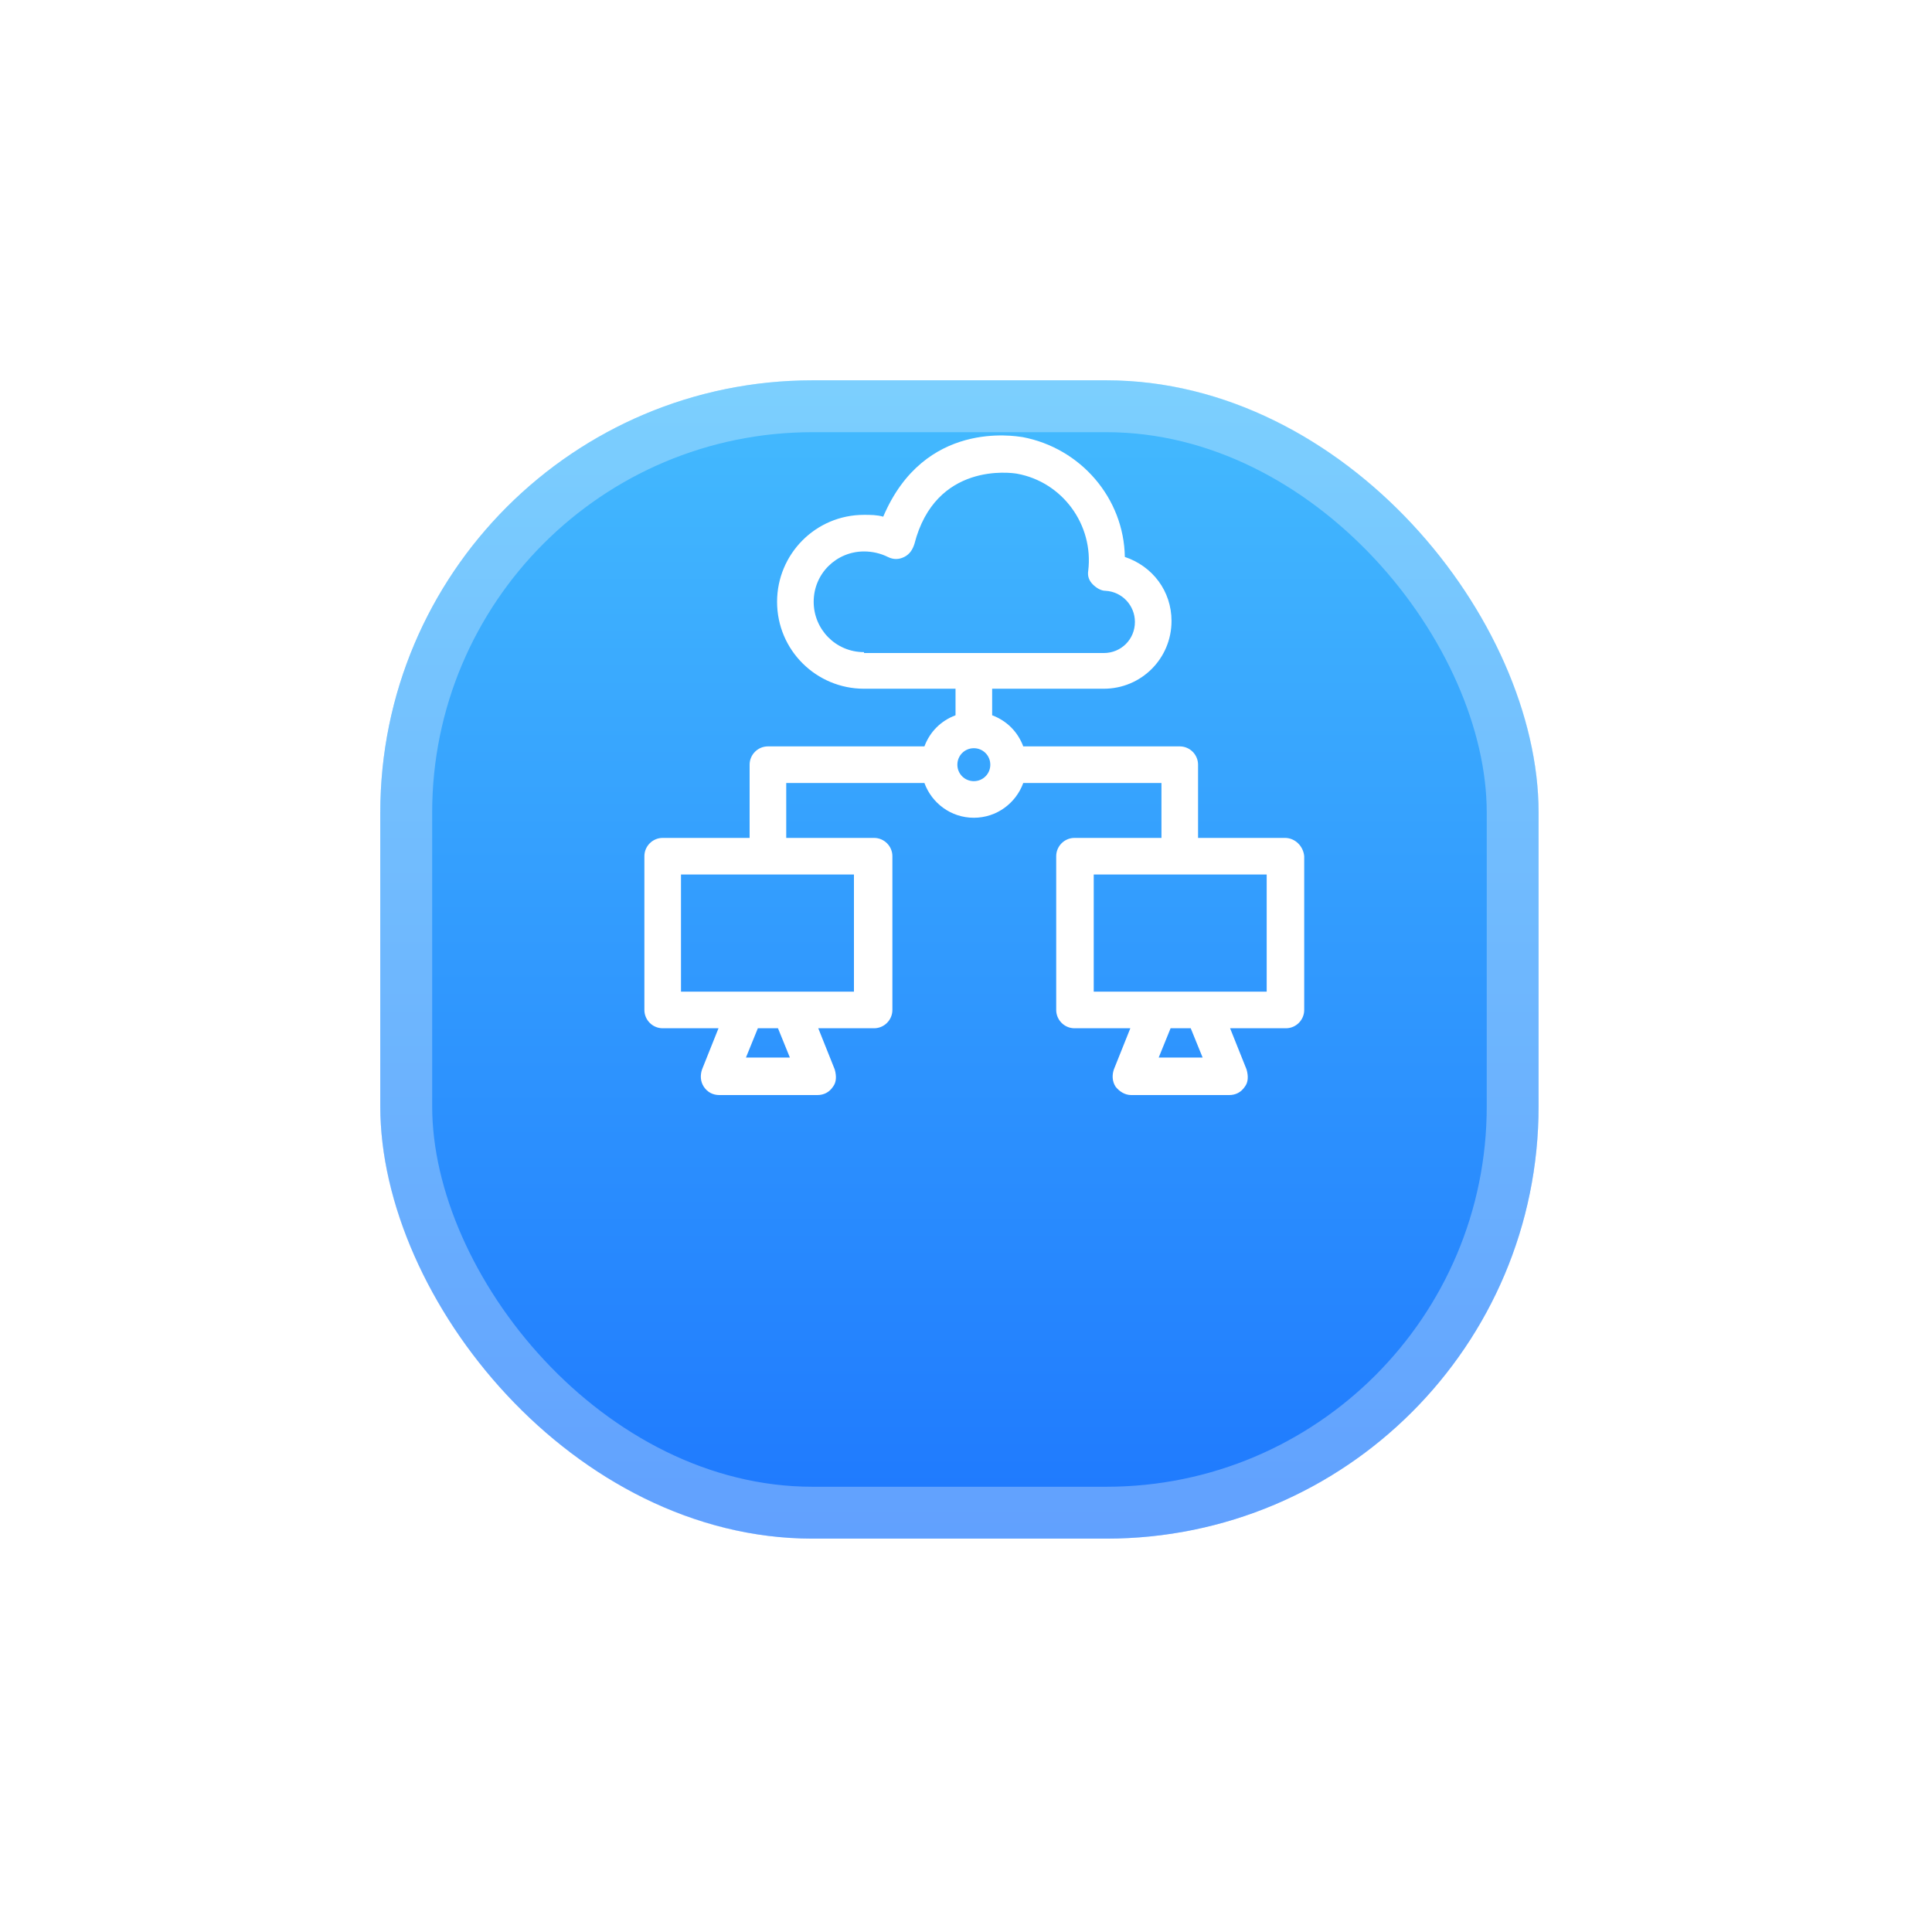 <svg width="107" height="107" viewBox="0 0 107 107" fill="none" xmlns="http://www.w3.org/2000/svg">
<g filter="url(#filter0_d_2048_497)">
<rect x="21.062" y="10.532" width="64.149" height="64.149" rx="23.936" fill="url(#paint0_linear_2048_497)"/>
<rect x="22.499" y="11.968" width="61.277" height="61.277" rx="22.5" stroke="white" stroke-opacity="0.3" stroke-width="2.872"/>
</g>
<g filter="url(#filter1_d_2048_497)">
<path d="M71.167 45.449H66.352V41.394C66.352 40.836 65.896 40.38 65.338 40.38H56.671C56.367 39.569 55.759 38.961 54.948 38.657V37.187H61.131C63.209 37.187 64.882 35.514 64.882 33.436C64.882 31.764 63.818 30.395 62.297 29.888C62.246 26.644 59.864 23.857 56.62 23.248C56.215 23.198 51.197 22.285 48.916 27.658C48.562 27.557 48.207 27.557 47.852 27.557C45.166 27.557 43.037 29.736 43.037 32.372C43.037 35.058 45.216 37.187 47.852 37.187H52.92V38.657C52.109 38.961 51.501 39.569 51.197 40.38H42.53C41.972 40.38 41.516 40.836 41.516 41.394V45.449H36.701C36.144 45.449 35.688 45.905 35.688 46.462V54.977C35.688 55.535 36.144 55.991 36.701 55.991H39.793L38.881 58.272C38.779 58.576 38.779 58.931 38.982 59.235C39.185 59.539 39.489 59.691 39.844 59.691H45.267C45.622 59.691 45.926 59.539 46.129 59.235C46.331 58.981 46.331 58.627 46.23 58.272L45.318 55.991H48.409C48.967 55.991 49.423 55.535 49.423 54.977V46.462C49.423 45.905 48.967 45.449 48.409 45.449H43.544V42.407H51.197C51.603 43.523 52.667 44.333 53.934 44.333C55.201 44.333 56.266 43.523 56.671 42.407H64.325V45.449H59.509C58.952 45.449 58.496 45.905 58.496 46.462V54.977C58.496 55.535 58.952 55.991 59.509 55.991H62.601L61.689 58.272C61.587 58.576 61.587 58.931 61.79 59.235C61.993 59.488 62.297 59.691 62.652 59.691H68.075C68.43 59.691 68.734 59.539 68.937 59.235C69.14 58.981 69.14 58.627 69.038 58.272L68.126 55.991H71.218C71.775 55.991 72.231 55.535 72.231 54.977V46.462C72.181 45.905 71.725 45.449 71.167 45.449ZM41.313 57.613L41.972 55.991H43.087L43.746 57.613H41.313ZM47.294 47.476V53.964H37.715V47.476H47.294ZM47.852 35.16C46.281 35.16 45.064 33.892 45.064 32.372C45.064 30.801 46.331 29.584 47.852 29.584C48.308 29.584 48.764 29.686 49.17 29.888C49.474 30.04 49.778 30.04 50.082 29.888C50.386 29.736 50.538 29.483 50.64 29.179C51.805 24.617 56.012 25.225 56.316 25.276C58.85 25.732 60.574 28.114 60.27 30.648C60.219 30.953 60.32 31.206 60.523 31.409C60.726 31.611 60.979 31.764 61.233 31.764C62.145 31.814 62.855 32.575 62.855 33.487C62.855 34.45 62.094 35.21 61.131 35.21H47.852V35.16ZM53.934 42.306C53.427 42.306 53.022 41.901 53.022 41.394C53.022 40.887 53.427 40.481 53.934 40.481C54.441 40.481 54.846 40.887 54.846 41.394C54.846 41.901 54.441 42.306 53.934 42.306ZM64.172 57.613L64.831 55.991H65.946L66.605 57.613H64.172ZM70.153 53.964H60.574V47.476H70.153V53.964Z" fill="white"/>
</g>
<defs>
<filter id="filter0_d_2048_497" x="-0.001" y="-0" width="106.276" height="106.277" filterUnits="userSpaceOnUse" color-interpolation-filters="sRGB">
<feFlood flood-opacity="0" result="BackgroundImageFix"/>
<feColorMatrix in="SourceAlpha" type="matrix" values="0 0 0 0 0 0 0 0 0 0 0 0 0 0 0 0 0 0 127 0" result="hardAlpha"/>
<feOffset dy="10.532"/>
<feGaussianBlur stdDeviation="10.532"/>
<feComposite in2="hardAlpha" operator="out"/>
<feColorMatrix type="matrix" values="0 0 0 0 0.125 0 0 0 0 0.486 0 0 0 0 0.996 0 0 0 0.4 0"/>
<feBlend mode="normal" in2="BackgroundImageFix" result="effect1_dropShadow_2048_497"/>
<feBlend mode="normal" in="SourceGraphic" in2="effect1_dropShadow_2048_497" result="shape"/>
</filter>
<filter id="filter1_d_2048_497" x="34.73" y="23.16" width="38.458" height="38.446" filterUnits="userSpaceOnUse" color-interpolation-filters="sRGB">
<feFlood flood-opacity="0" result="BackgroundImageFix"/>
<feColorMatrix in="SourceAlpha" type="matrix" values="0 0 0 0 0 0 0 0 0 0 0 0 0 0 0 0 0 0 127 0" result="hardAlpha"/>
<feOffset dy="0.957"/>
<feGaussianBlur stdDeviation="0.479"/>
<feComposite in2="hardAlpha" operator="out"/>
<feColorMatrix type="matrix" values="0 0 0 0 0 0 0 0 0 0 0 0 0 0 0 0 0 0 0.15 0"/>
<feBlend mode="normal" in2="BackgroundImageFix" result="effect1_dropShadow_2048_497"/>
<feBlend mode="normal" in="SourceGraphic" in2="effect1_dropShadow_2048_497" result="shape"/>
</filter>
<linearGradient id="paint0_linear_2048_497" x1="53.137" y1="10.532" x2="53.137" y2="74.681" gradientUnits="userSpaceOnUse">
<stop stop-color="#44BBFE"/>
<stop offset="1" stop-color="#1E78FE"/>
</linearGradient>
</defs>
</svg>
